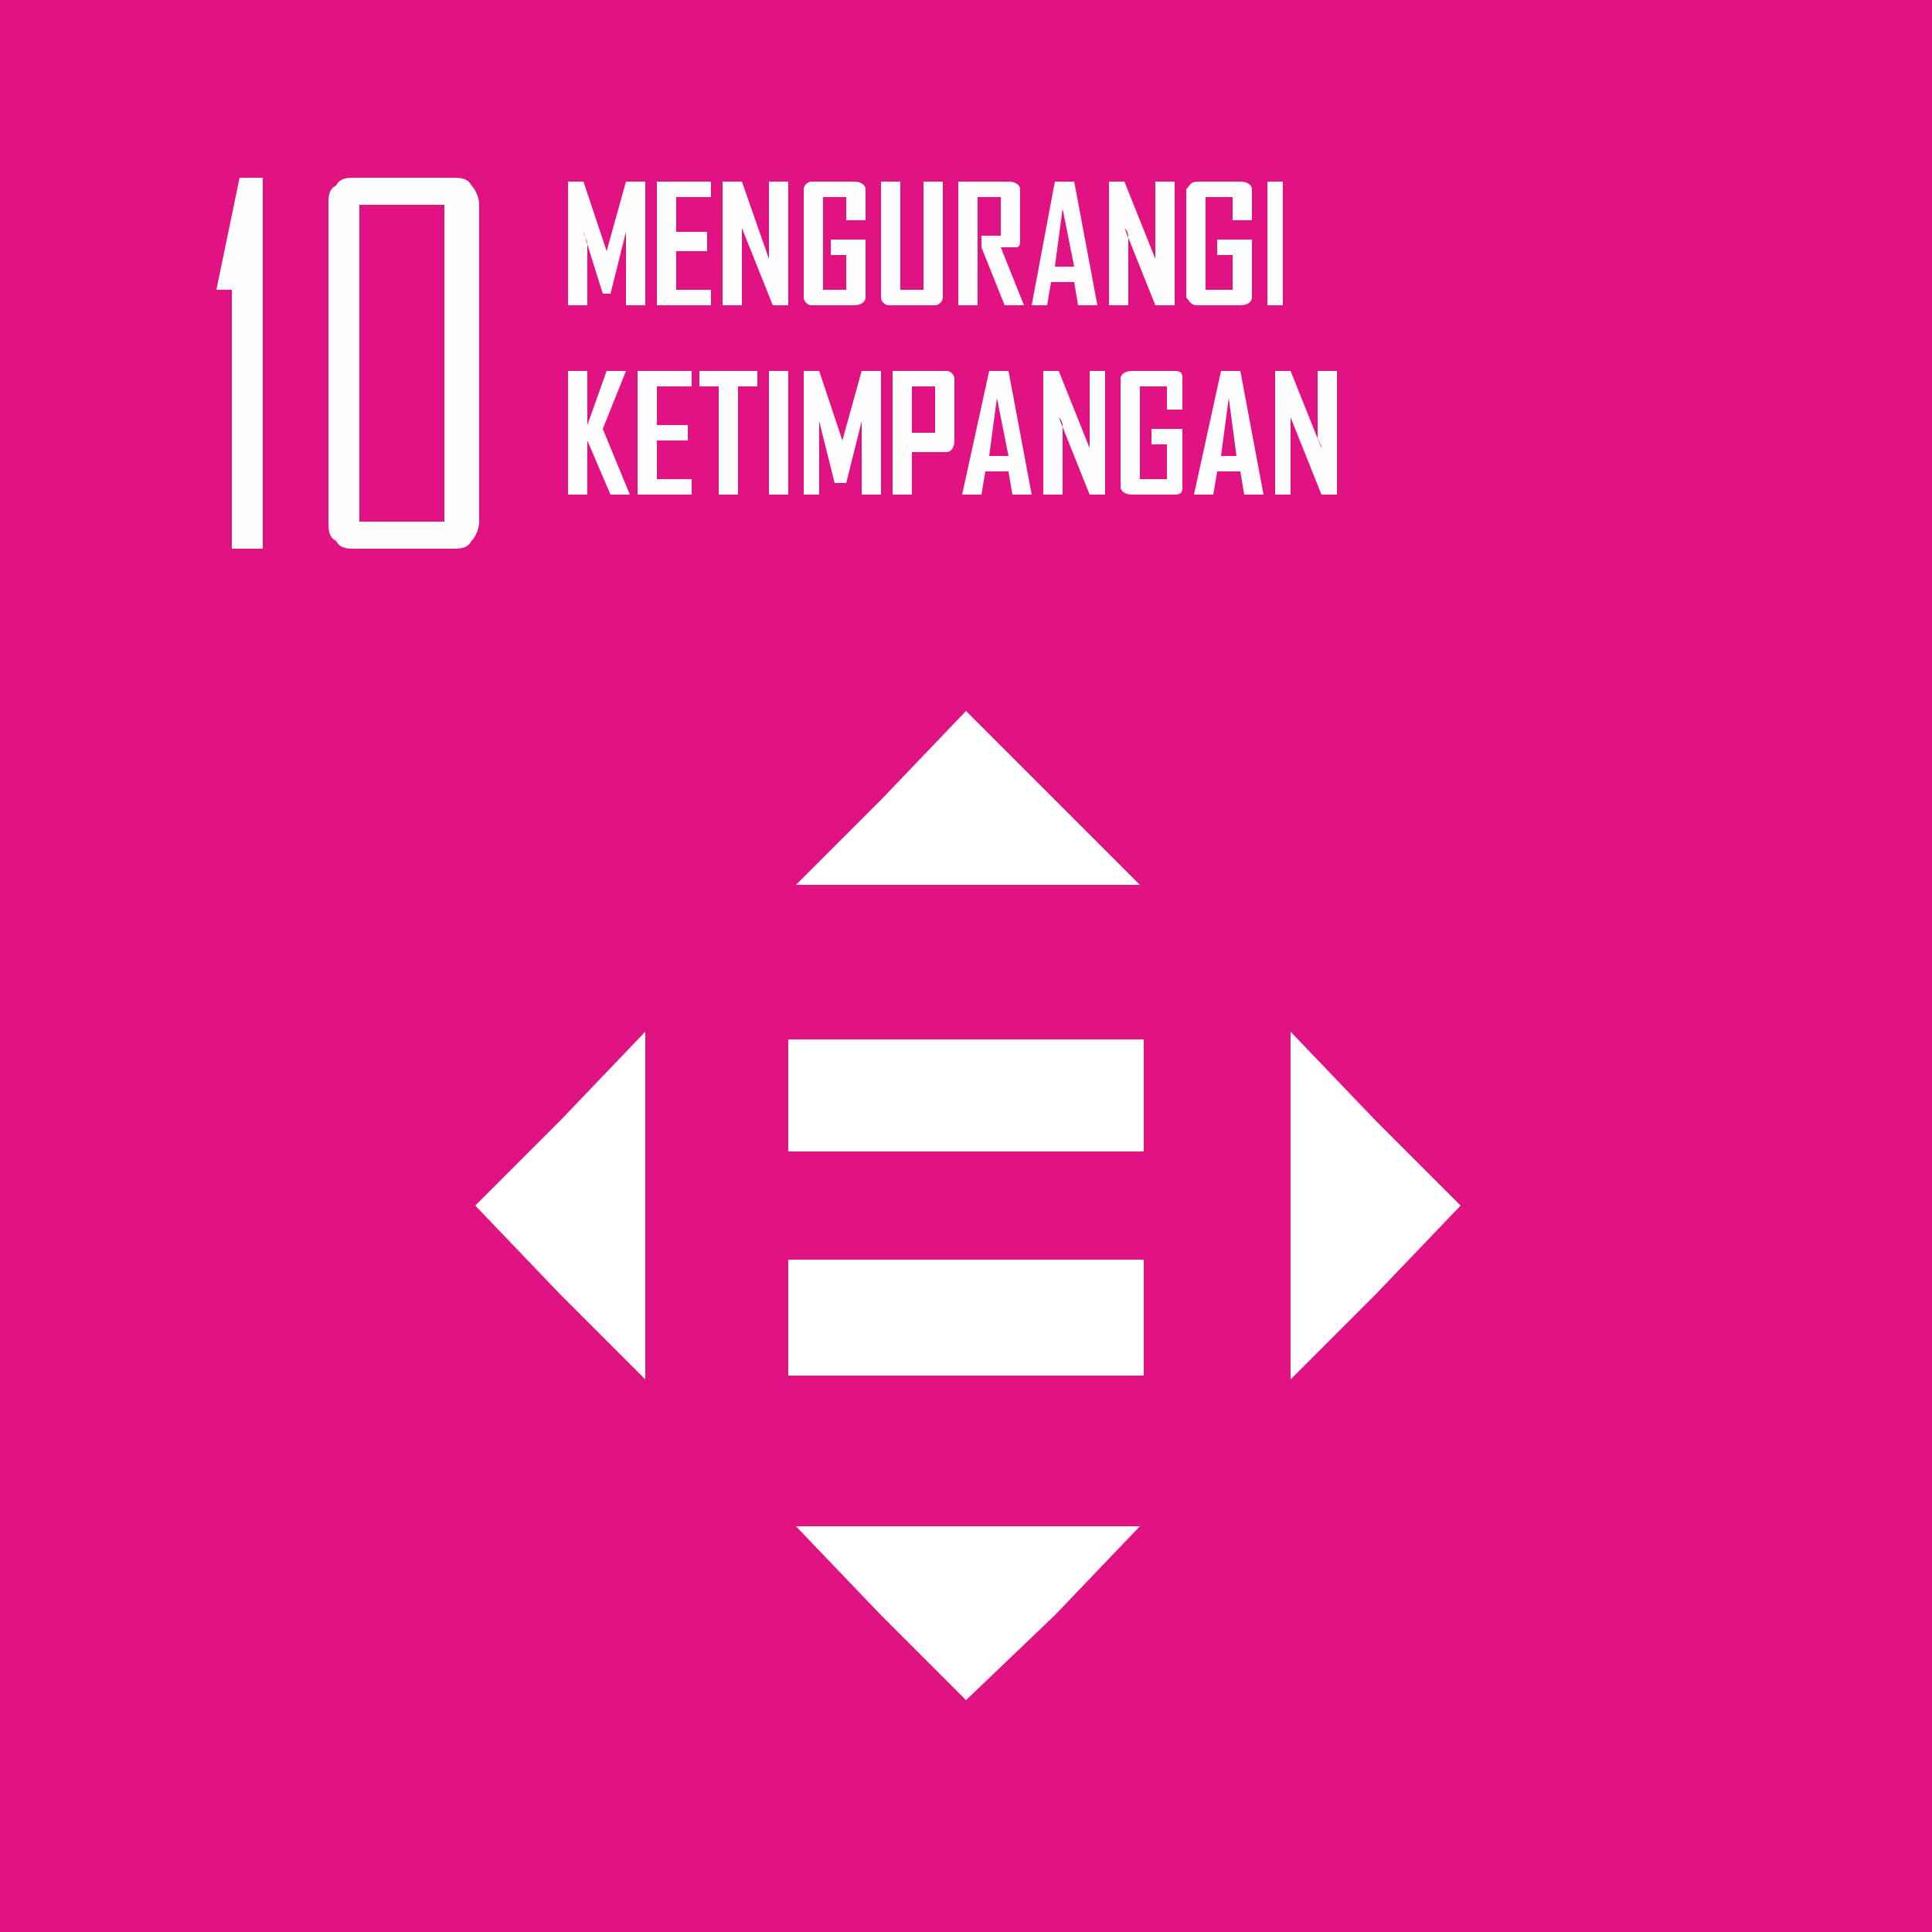 <?xml version="1.0" encoding="UTF-8"?>
<!DOCTYPE svg PUBLIC "-//W3C//DTD SVG 1.1//EN" "http://www.w3.org/Graphics/SVG/1.1/DTD/svg11.dtd">
<!-- Creator: CorelDRAW X7 -->
<svg xmlns="http://www.w3.org/2000/svg" xml:space="preserve" width="500px" height="500px" version="1.1" style="shape-rendering:geometricPrecision; text-rendering:geometricPrecision; image-rendering:optimizeQuality; fill-rule:evenodd; clip-rule:evenodd"
viewBox="0 0 500 500"
 xmlns:xlink="http://www.w3.org/1999/xlink">
 <defs>
  <style type="text/css">
   <![CDATA[
    .fil2 {fill:#FEFEFE}
    .fil0 {fill:#E11383}
    .fil1 {fill:white}
   ]]>
  </style>
 </defs>
 <g id="Layer_x0020_1">
  <polygon class="fil0" points="0,0 500,0 500,500 0,500 "/>
  <g id="_564914112">
   <polygon class="fil1" points="296,269 204,269 204,298 296,298 "/>
   <polygon class="fil1" points="296,326 204,326 204,356 296,356 "/>
  </g>
  <polygon class="fil1" points="123,312 145,290 167,267 167,312 167,357 145,335 "/>
  <polygon class="fil1" points="250,184 273,207 295,229 250,229 206,229 228,207 "/>
  <polygon class="fil1" points="378,312 356,290 334,267 334,312 334,357 356,335 "/>
  <polygon class="fil1" points="250,440 273,418 295,395 250,395 206,395 228,418 "/>
  <path class="fil2" d="M68 142l-8 0 0 -67 -4 0 0 0 6 -29 6 0 0 96zm56 -7c0,2 -1,4 -2,5 -1,2 -3,2 -5,2l-25 0c-2,0 -4,0 -5,-2 -2,-1 -2,-3 -2,-5l0 -82c0,-2 0,-4 2,-5 1,-2 3,-2 5,-2l25 0c2,0 4,0 5,2 1,1 2,3 2,5l0 82zm-9 0l0 -82 -22 0 0 82 22 0z"/>
  <path class="fil2" d="M167 79l-5 0 0 -16c0,-1 0,-2 0,-3l-4 16 -2 0 -5 -16c0,1 1,2 1,3l0 16 -5 0 0 -32 4 0 6 18c0,0 0,0 0,1 0,0 0,-1 0,-1l5 -18 5 0 0 32zm17 0l-14 0 0 -32 14 0 0 4 -9 0 0 9 8 0 0 5 -8 0 0 10 9 0 0 4zm20 0l-4 0 -8 -20c0,1 0,2 0,2l0 18 -5 0 0 -32 5 0 7 20c0,-1 0,-2 0,-3l0 -17 5 0 0 32zm20 -2c0,1 -1,2 -3,2l-11 0c-1,0 -2,-1 -2,-2l0 -28c0,-1 1,-2 2,-2l11 0c2,0 3,1 3,2l0 8 -5 0 0 -6 -6 0 0 24 6 0 0 -9 -4 0 0 -4 9 0 0 15zm20 0c0,1 -1,2 -2,2l-12 0c-1,0 -2,-1 -2,-2l0 -30 5 0 0 28 6 0 0 -28 5 0 0 30zm21 2l-5 0 -6 -15c0,0 0,-1 0,-3l5 0 0 -10 -6 0 0 28 -5 0 0 -32 13 0c2,0 3,1 3,2l0 13c0,1 0,2 -1,2 -1,0 -2,0 -4,0l6 15zm19 0l-5 0 -1 -6 -6 0 -1 6 -4 0 0 0 6 -32 5 0 6 32zm-6 -10l-3 -15 -2 15 5 0zm26 10l-5 0 -8 -20c1,1 1,2 1,2l0 18 -5 0 0 -32 4 0 8 20c0,-1 0,-2 0,-3l0 -17 5 0 0 32zm20 -2c0,1 -1,2 -3,2l-11 0c-2,0 -2,-1 -3,-2l0 -28c1,-1 1,-2 3,-2l11 0c2,0 3,1 3,2l0 8 -5 0 0 -6 -7 0 0 24 7 0 0 -9 -4 0 0 -4 9 0 0 15zm8 2l-4 0 0 -32 4 0 0 32zm-169 49l-5 0 -6 -14 0 14 -5 0 0 -32 5 0 0 14 5 -14 5 0 0 0 -6 15 7 17zm16 0l-14 0 0 -32 14 0 0 4 -9 0 0 10 8 0 0 4 -8 0 0 10 9 0 0 4zm17 -28l-5 0 0 28 -5 0 0 -28 -5 0 0 -4 15 0 0 4zm8 28l-5 0 0 -32 5 0 0 32zm24 0l-5 0 0 -16c0,-1 0,-2 0,-3l-4 16 -3 0 -4 -16c0,1 0,2 0,3l0 16 -4 0 0 -32 4 0 6 18c0,0 0,0 0,1 0,0 0,-1 0,-1l5 -18 5 0 0 32zm19 -14c0,2 -1,3 -2,3l-9 0 0 11 -5 0 0 -32 14 0c1,0 2,1 2,2l0 16zm-5 -2l0 -12 -6 0 0 12 6 0zm25 16l-5 0 -1 -6 -6 0 -1 6 -5 0 0 0 7 -32 5 0 6 32zm-6 -10l-3 -15 -2 15 5 0zm25 10l-4 0 -8 -20c1,1 1,2 1,2l0 18 -5 0 0 -32 4 0 8 20c0,-1 0,-2 0,-3l0 -17 4 0 0 32zm20 -2c0,1 0,2 -2,2l-11 0c-2,0 -3,-1 -3,-2l0 -28c0,-1 1,-2 3,-2l11 0c2,0 2,1 2,2l0 8 -4 0 0 -6 -7 0 0 24 7 0 0 -9 -4 0 0 -4 8 0 0 15zm21 2l-5 0 -1 -6 -6 0 -1 6 -5 0 0 0 7 -32 5 0 6 32zm-7 -10l-2 -15 -2 15 4 0zm26 10l-4 0 -8 -20c0,1 0,2 0,2l0 18 -4 0 0 -32 4 0 8 20c0,-1 -1,-2 -1,-3l0 -17 5 0 0 32z"/>
 </g>
</svg>
